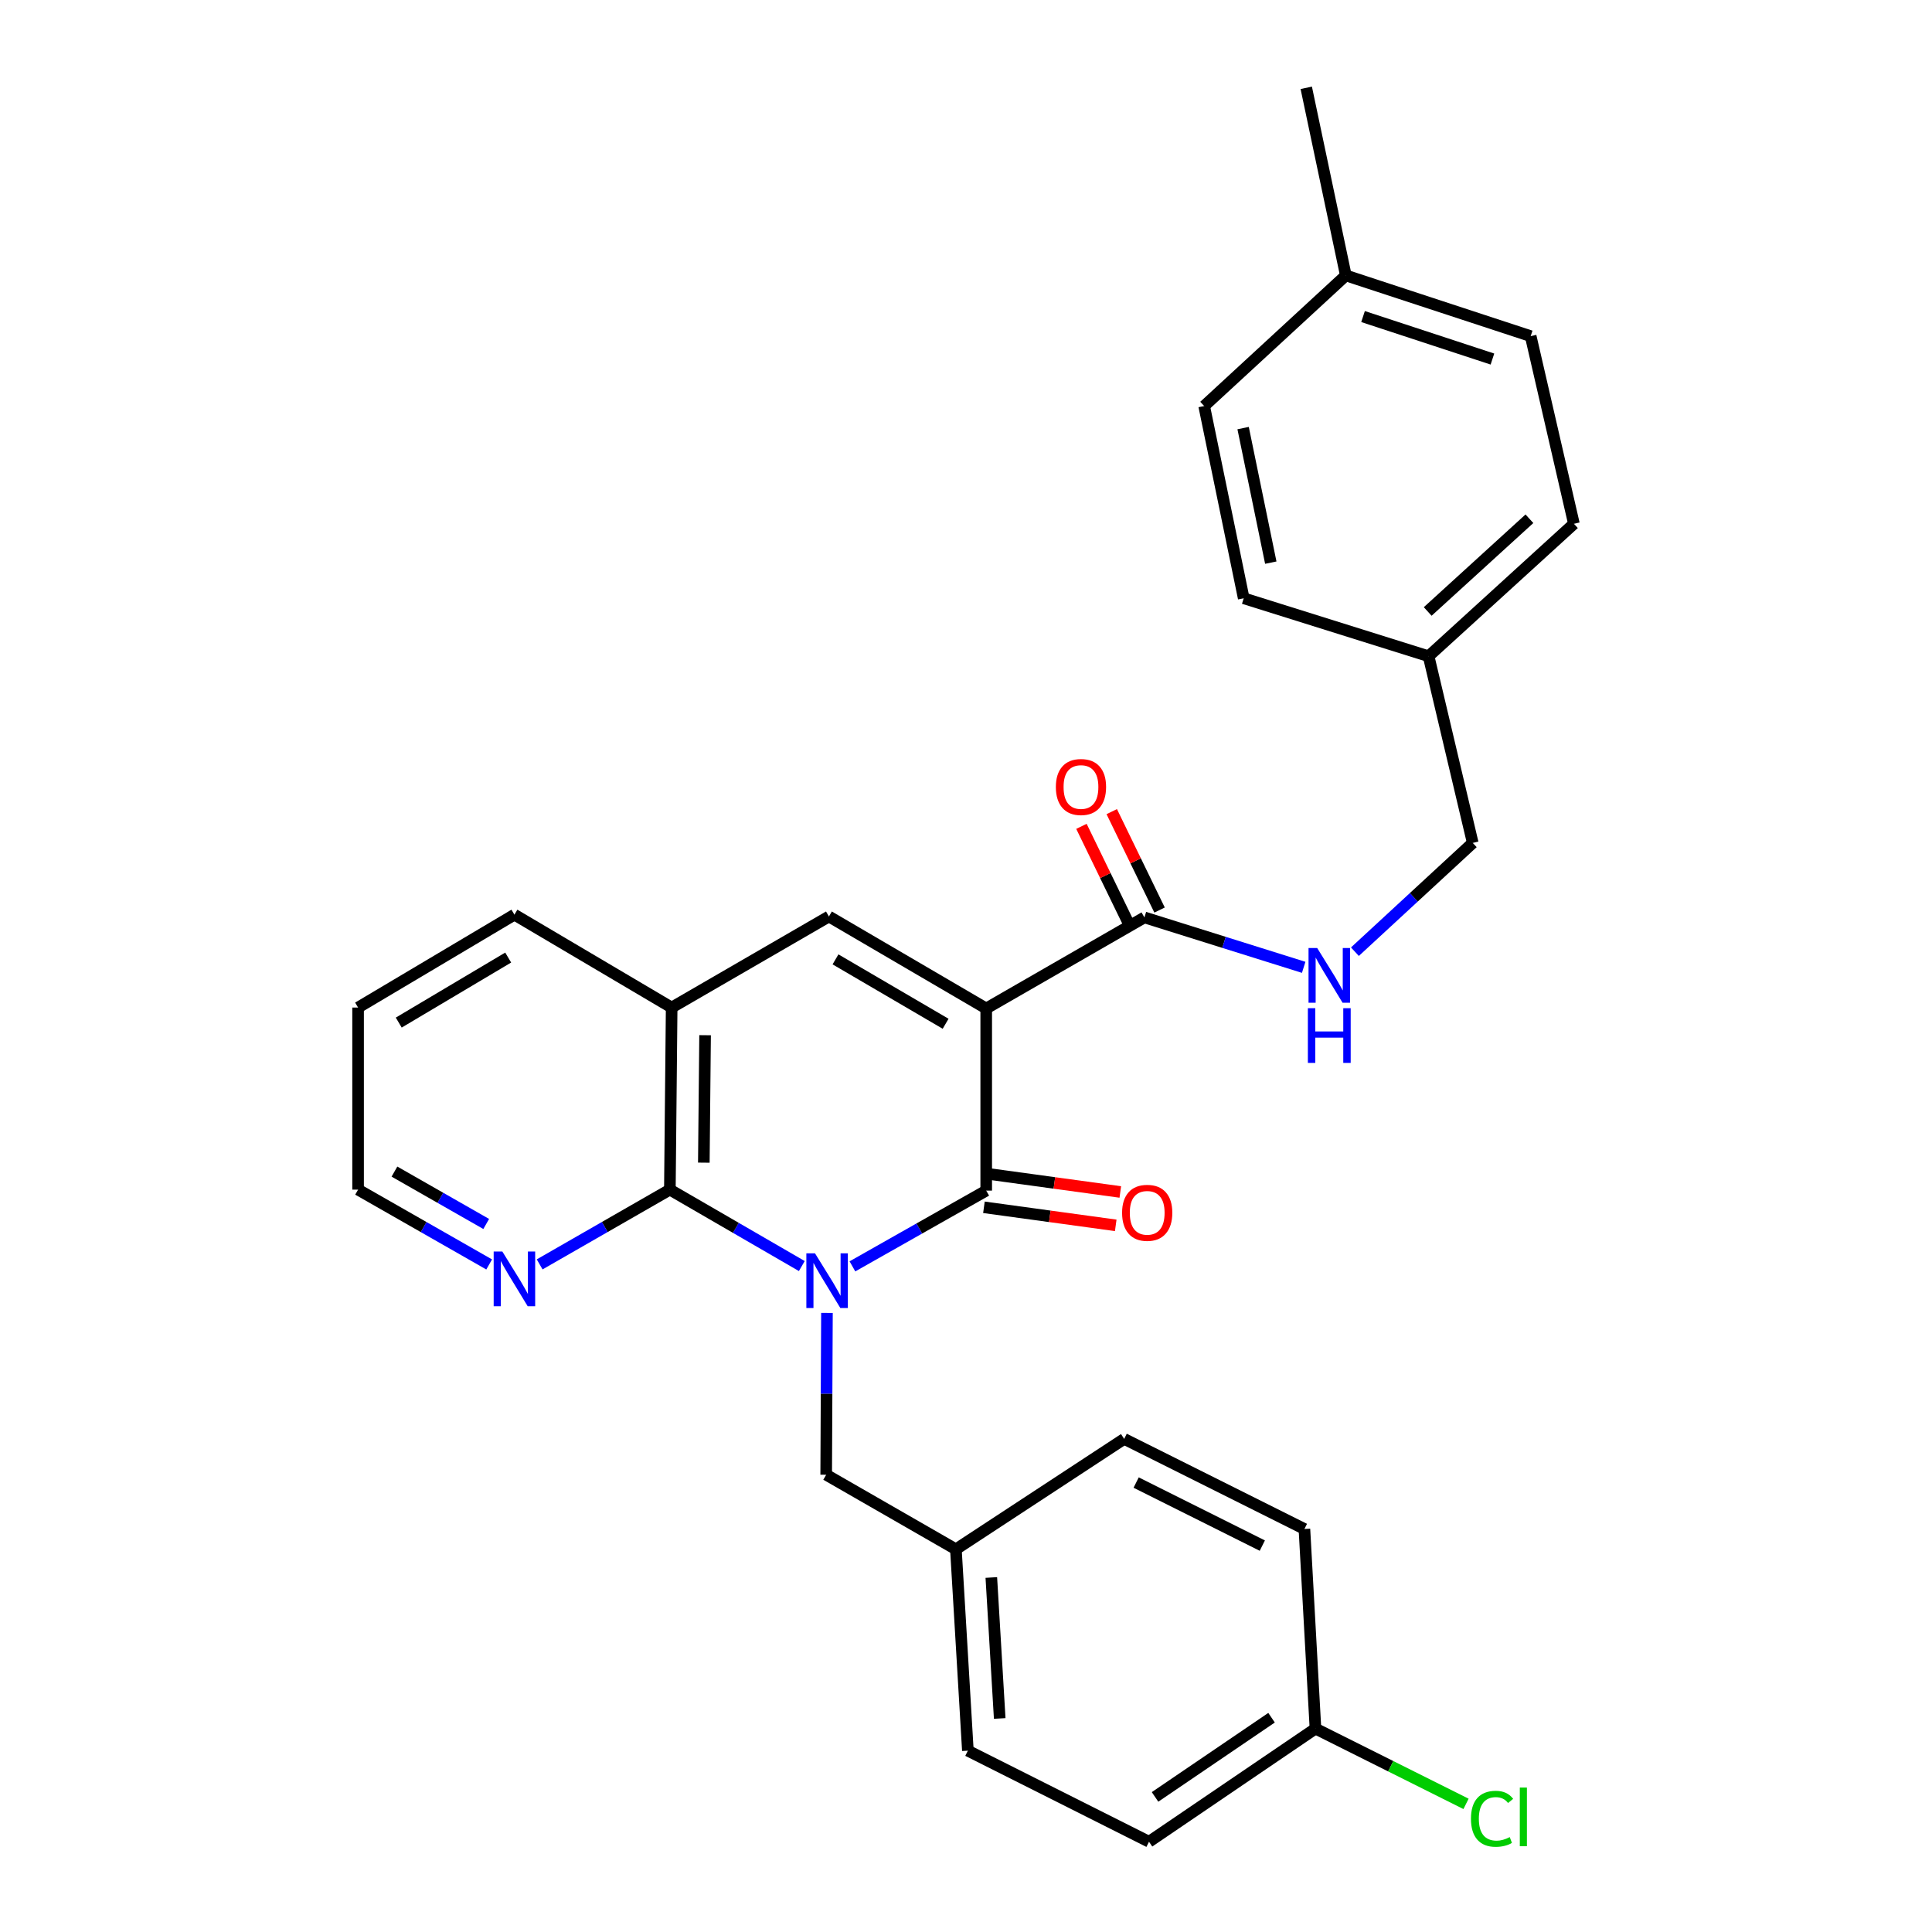 <?xml version='1.0' encoding='iso-8859-1'?>
<svg version='1.1' baseProfile='full'
              xmlns='http://www.w3.org/2000/svg'
                      xmlns:rdkit='http://www.rdkit.org/xml'
                      xmlns:xlink='http://www.w3.org/1999/xlink'
                  xml:space='preserve'
width='1000px' height='1000px' viewBox='0 0 1000 1000'>
<!-- END OF HEADER -->
<rect style='opacity:1.0;fill:#FFFFFF;stroke:none' width='1000' height='1000' x='0' y='0'> </rect>
<path class='bond-1' d='M 441.214,655.468 L 475.839,635.863' style='fill:none;fill-rule:evenodd;stroke:#0000FF;stroke-width:6px;stroke-linecap:butt;stroke-linejoin:miter;stroke-opacity:1' />
<path class='bond-1' d='M 475.839,635.863 L 510.464,616.257' style='fill:none;fill-rule:evenodd;stroke:#000000;stroke-width:6px;stroke-linecap:butt;stroke-linejoin:miter;stroke-opacity:1' />
<path class='bond-2' d='M 415.017,655.308 L 380.869,635.53' style='fill:none;fill-rule:evenodd;stroke:#0000FF;stroke-width:6px;stroke-linecap:butt;stroke-linejoin:miter;stroke-opacity:1' />
<path class='bond-2' d='M 380.869,635.53 L 346.722,615.753' style='fill:none;fill-rule:evenodd;stroke:#000000;stroke-width:6px;stroke-linecap:butt;stroke-linejoin:miter;stroke-opacity:1' />
<path class='bond-6' d='M 428.03,679.56 L 427.832,721.443' style='fill:none;fill-rule:evenodd;stroke:#0000FF;stroke-width:6px;stroke-linecap:butt;stroke-linejoin:miter;stroke-opacity:1' />
<path class='bond-6' d='M 427.832,721.443 L 427.634,763.325' style='fill:none;fill-rule:evenodd;stroke:#000000;stroke-width:6px;stroke-linecap:butt;stroke-linejoin:miter;stroke-opacity:1' />
<path class='bond-0' d='M 510.464,521.984 L 510.464,616.257' style='fill:none;fill-rule:evenodd;stroke:#000000;stroke-width:6px;stroke-linecap:butt;stroke-linejoin:miter;stroke-opacity:1' />
<path class='bond-4' d='M 510.464,521.984 L 592.345,474.847' style='fill:none;fill-rule:evenodd;stroke:#000000;stroke-width:6px;stroke-linecap:butt;stroke-linejoin:miter;stroke-opacity:1' />
<path class='bond-29' d='M 510.464,521.984 L 429.048,474.373' style='fill:none;fill-rule:evenodd;stroke:#000000;stroke-width:6px;stroke-linecap:butt;stroke-linejoin:miter;stroke-opacity:1' />
<path class='bond-29' d='M 489.448,529.897 L 432.457,496.569' style='fill:none;fill-rule:evenodd;stroke:#000000;stroke-width:6px;stroke-linecap:butt;stroke-linejoin:miter;stroke-opacity:1' />
<path class='bond-9' d='M 509.281,624.896 L 543.392,629.569' style='fill:none;fill-rule:evenodd;stroke:#000000;stroke-width:6px;stroke-linecap:butt;stroke-linejoin:miter;stroke-opacity:1' />
<path class='bond-9' d='M 543.392,629.569 L 577.503,634.241' style='fill:none;fill-rule:evenodd;stroke:#FF0000;stroke-width:6px;stroke-linecap:butt;stroke-linejoin:miter;stroke-opacity:1' />
<path class='bond-9' d='M 511.647,607.618 L 545.758,612.29' style='fill:none;fill-rule:evenodd;stroke:#000000;stroke-width:6px;stroke-linecap:butt;stroke-linejoin:miter;stroke-opacity:1' />
<path class='bond-9' d='M 545.758,612.29 L 579.869,616.962' style='fill:none;fill-rule:evenodd;stroke:#FF0000;stroke-width:6px;stroke-linecap:butt;stroke-linejoin:miter;stroke-opacity:1' />
<path class='bond-5' d='M 346.722,615.753 L 347.652,521.509' style='fill:none;fill-rule:evenodd;stroke:#000000;stroke-width:6px;stroke-linecap:butt;stroke-linejoin:miter;stroke-opacity:1' />
<path class='bond-5' d='M 364.3,601.789 L 364.951,535.818' style='fill:none;fill-rule:evenodd;stroke:#000000;stroke-width:6px;stroke-linecap:butt;stroke-linejoin:miter;stroke-opacity:1' />
<path class='bond-7' d='M 346.722,615.753 L 313.023,635.098' style='fill:none;fill-rule:evenodd;stroke:#000000;stroke-width:6px;stroke-linecap:butt;stroke-linejoin:miter;stroke-opacity:1' />
<path class='bond-7' d='M 313.023,635.098 L 279.324,654.443' style='fill:none;fill-rule:evenodd;stroke:#0000FF;stroke-width:6px;stroke-linecap:butt;stroke-linejoin:miter;stroke-opacity:1' />
<path class='bond-3' d='M 429.048,474.373 L 347.652,521.509' style='fill:none;fill-rule:evenodd;stroke:#000000;stroke-width:6px;stroke-linecap:butt;stroke-linejoin:miter;stroke-opacity:1' />
<path class='bond-8' d='M 592.345,474.847 L 633.565,487.769' style='fill:none;fill-rule:evenodd;stroke:#000000;stroke-width:6px;stroke-linecap:butt;stroke-linejoin:miter;stroke-opacity:1' />
<path class='bond-8' d='M 633.565,487.769 L 674.786,500.691' style='fill:none;fill-rule:evenodd;stroke:#0000FF;stroke-width:6px;stroke-linecap:butt;stroke-linejoin:miter;stroke-opacity:1' />
<path class='bond-10' d='M 600.188,471.036 L 587.812,445.566' style='fill:none;fill-rule:evenodd;stroke:#000000;stroke-width:6px;stroke-linecap:butt;stroke-linejoin:miter;stroke-opacity:1' />
<path class='bond-10' d='M 587.812,445.566 L 575.437,420.095' style='fill:none;fill-rule:evenodd;stroke:#FF0000;stroke-width:6px;stroke-linecap:butt;stroke-linejoin:miter;stroke-opacity:1' />
<path class='bond-10' d='M 584.502,478.658 L 572.126,453.187' style='fill:none;fill-rule:evenodd;stroke:#000000;stroke-width:6px;stroke-linecap:butt;stroke-linejoin:miter;stroke-opacity:1' />
<path class='bond-10' d='M 572.126,453.187 L 559.75,427.716' style='fill:none;fill-rule:evenodd;stroke:#FF0000;stroke-width:6px;stroke-linecap:butt;stroke-linejoin:miter;stroke-opacity:1' />
<path class='bond-25' d='M 347.652,521.509 L 266.265,473.423' style='fill:none;fill-rule:evenodd;stroke:#000000;stroke-width:6px;stroke-linecap:butt;stroke-linejoin:miter;stroke-opacity:1' />
<path class='bond-11' d='M 427.634,763.325 L 494.768,801.906' style='fill:none;fill-rule:evenodd;stroke:#000000;stroke-width:6px;stroke-linecap:butt;stroke-linejoin:miter;stroke-opacity:1' />
<path class='bond-26' d='M 253.196,654.481 L 219.269,635.117' style='fill:none;fill-rule:evenodd;stroke:#0000FF;stroke-width:6px;stroke-linecap:butt;stroke-linejoin:miter;stroke-opacity:1' />
<path class='bond-26' d='M 219.269,635.117 L 185.343,615.753' style='fill:none;fill-rule:evenodd;stroke:#000000;stroke-width:6px;stroke-linecap:butt;stroke-linejoin:miter;stroke-opacity:1' />
<path class='bond-26' d='M 251.663,633.525 L 227.914,619.97' style='fill:none;fill-rule:evenodd;stroke:#0000FF;stroke-width:6px;stroke-linecap:butt;stroke-linejoin:miter;stroke-opacity:1' />
<path class='bond-26' d='M 227.914,619.97 L 204.166,606.416' style='fill:none;fill-rule:evenodd;stroke:#000000;stroke-width:6px;stroke-linecap:butt;stroke-linejoin:miter;stroke-opacity:1' />
<path class='bond-12' d='M 701.299,492.595 L 731.794,464.44' style='fill:none;fill-rule:evenodd;stroke:#0000FF;stroke-width:6px;stroke-linecap:butt;stroke-linejoin:miter;stroke-opacity:1' />
<path class='bond-12' d='M 731.794,464.44 L 762.288,436.285' style='fill:none;fill-rule:evenodd;stroke:#000000;stroke-width:6px;stroke-linecap:butt;stroke-linejoin:miter;stroke-opacity:1' />
<path class='bond-17' d='M 494.768,801.906 L 581.871,744.77' style='fill:none;fill-rule:evenodd;stroke:#000000;stroke-width:6px;stroke-linecap:butt;stroke-linejoin:miter;stroke-opacity:1' />
<path class='bond-18' d='M 494.768,801.906 L 500.969,906.149' style='fill:none;fill-rule:evenodd;stroke:#000000;stroke-width:6px;stroke-linecap:butt;stroke-linejoin:miter;stroke-opacity:1' />
<path class='bond-18' d='M 513.107,816.507 L 517.448,889.477' style='fill:none;fill-rule:evenodd;stroke:#000000;stroke-width:6px;stroke-linecap:butt;stroke-linejoin:miter;stroke-opacity:1' />
<path class='bond-14' d='M 762.288,436.285 L 739.442,339.668' style='fill:none;fill-rule:evenodd;stroke:#000000;stroke-width:6px;stroke-linecap:butt;stroke-linejoin:miter;stroke-opacity:1' />
<path class='bond-13' d='M 680.882,894.726 L 594.728,953.285' style='fill:none;fill-rule:evenodd;stroke:#000000;stroke-width:6px;stroke-linecap:butt;stroke-linejoin:miter;stroke-opacity:1' />
<path class='bond-13' d='M 658.155,889.086 L 597.848,930.078' style='fill:none;fill-rule:evenodd;stroke:#000000;stroke-width:6px;stroke-linecap:butt;stroke-linejoin:miter;stroke-opacity:1' />
<path class='bond-15' d='M 680.882,894.726 L 719.847,914.204' style='fill:none;fill-rule:evenodd;stroke:#000000;stroke-width:6px;stroke-linecap:butt;stroke-linejoin:miter;stroke-opacity:1' />
<path class='bond-15' d='M 719.847,914.204 L 758.812,933.683' style='fill:none;fill-rule:evenodd;stroke:#00CC00;stroke-width:6px;stroke-linecap:butt;stroke-linejoin:miter;stroke-opacity:1' />
<path class='bond-30' d='M 680.882,894.726 L 675.166,791.403' style='fill:none;fill-rule:evenodd;stroke:#000000;stroke-width:6px;stroke-linecap:butt;stroke-linejoin:miter;stroke-opacity:1' />
<path class='bond-21' d='M 739.442,339.668 L 643.745,309.661' style='fill:none;fill-rule:evenodd;stroke:#000000;stroke-width:6px;stroke-linecap:butt;stroke-linejoin:miter;stroke-opacity:1' />
<path class='bond-22' d='M 739.442,339.668 L 814.657,271.109' style='fill:none;fill-rule:evenodd;stroke:#000000;stroke-width:6px;stroke-linecap:butt;stroke-linejoin:miter;stroke-opacity:1' />
<path class='bond-22' d='M 738.976,316.495 L 791.626,268.504' style='fill:none;fill-rule:evenodd;stroke:#000000;stroke-width:6px;stroke-linecap:butt;stroke-linejoin:miter;stroke-opacity:1' />
<path class='bond-16' d='M 696.598,142.566 L 792.275,173.988' style='fill:none;fill-rule:evenodd;stroke:#000000;stroke-width:6px;stroke-linecap:butt;stroke-linejoin:miter;stroke-opacity:1' />
<path class='bond-16' d='M 705.508,163.849 L 772.482,185.844' style='fill:none;fill-rule:evenodd;stroke:#000000;stroke-width:6px;stroke-linecap:butt;stroke-linejoin:miter;stroke-opacity:1' />
<path class='bond-27' d='M 696.598,142.566 L 676.115,45.455' style='fill:none;fill-rule:evenodd;stroke:#000000;stroke-width:6px;stroke-linecap:butt;stroke-linejoin:miter;stroke-opacity:1' />
<path class='bond-32' d='M 696.598,142.566 L 623.282,210.166' style='fill:none;fill-rule:evenodd;stroke:#000000;stroke-width:6px;stroke-linecap:butt;stroke-linejoin:miter;stroke-opacity:1' />
<path class='bond-20' d='M 581.871,744.77 L 675.166,791.403' style='fill:none;fill-rule:evenodd;stroke:#000000;stroke-width:6px;stroke-linecap:butt;stroke-linejoin:miter;stroke-opacity:1' />
<path class='bond-20' d='M 588.068,767.365 L 653.374,800.008' style='fill:none;fill-rule:evenodd;stroke:#000000;stroke-width:6px;stroke-linecap:butt;stroke-linejoin:miter;stroke-opacity:1' />
<path class='bond-19' d='M 500.969,906.149 L 594.728,953.285' style='fill:none;fill-rule:evenodd;stroke:#000000;stroke-width:6px;stroke-linecap:butt;stroke-linejoin:miter;stroke-opacity:1' />
<path class='bond-23' d='M 643.745,309.661 L 623.282,210.166' style='fill:none;fill-rule:evenodd;stroke:#000000;stroke-width:6px;stroke-linecap:butt;stroke-linejoin:miter;stroke-opacity:1' />
<path class='bond-23' d='M 657.758,291.224 L 643.434,221.577' style='fill:none;fill-rule:evenodd;stroke:#000000;stroke-width:6px;stroke-linecap:butt;stroke-linejoin:miter;stroke-opacity:1' />
<path class='bond-24' d='M 814.657,271.109 L 792.275,173.988' style='fill:none;fill-rule:evenodd;stroke:#000000;stroke-width:6px;stroke-linecap:butt;stroke-linejoin:miter;stroke-opacity:1' />
<path class='bond-31' d='M 266.265,473.423 L 185.343,521.509' style='fill:none;fill-rule:evenodd;stroke:#000000;stroke-width:6px;stroke-linecap:butt;stroke-linejoin:miter;stroke-opacity:1' />
<path class='bond-31' d='M 263.036,495.629 L 206.391,529.289' style='fill:none;fill-rule:evenodd;stroke:#000000;stroke-width:6px;stroke-linecap:butt;stroke-linejoin:miter;stroke-opacity:1' />
<path class='bond-28' d='M 185.343,615.753 L 185.343,521.509' style='fill:none;fill-rule:evenodd;stroke:#000000;stroke-width:6px;stroke-linecap:butt;stroke-linejoin:miter;stroke-opacity:1' />
<path  class='atom-0' d='M 421.848 648.73
L 431.128 663.73
Q 432.048 665.21, 433.528 667.89
Q 435.008 670.57, 435.088 670.73
L 435.088 648.73
L 438.848 648.73
L 438.848 677.05
L 434.968 677.05
L 425.008 660.65
Q 423.848 658.73, 422.608 656.53
Q 421.408 654.33, 421.048 653.65
L 421.048 677.05
L 417.368 677.05
L 417.368 648.73
L 421.848 648.73
' fill='#0000FF'/>
<path  class='atom-8' d='M 260.005 647.78
L 269.285 662.78
Q 270.205 664.26, 271.685 666.94
Q 273.165 669.62, 273.245 669.78
L 273.245 647.78
L 277.005 647.78
L 277.005 676.1
L 273.125 676.1
L 263.165 659.7
Q 262.005 657.78, 260.765 655.58
Q 259.565 653.38, 259.205 652.7
L 259.205 676.1
L 255.525 676.1
L 255.525 647.78
L 260.005 647.78
' fill='#0000FF'/>
<path  class='atom-9' d='M 681.773 490.684
L 691.053 505.684
Q 691.973 507.164, 693.453 509.844
Q 694.933 512.524, 695.013 512.684
L 695.013 490.684
L 698.773 490.684
L 698.773 519.004
L 694.893 519.004
L 684.933 502.604
Q 683.773 500.684, 682.533 498.484
Q 681.333 496.284, 680.973 495.604
L 680.973 519.004
L 677.293 519.004
L 677.293 490.684
L 681.773 490.684
' fill='#0000FF'/>
<path  class='atom-9' d='M 676.953 521.836
L 680.793 521.836
L 680.793 533.876
L 695.273 533.876
L 695.273 521.836
L 699.113 521.836
L 699.113 550.156
L 695.273 550.156
L 695.273 537.076
L 680.793 537.076
L 680.793 550.156
L 676.953 550.156
L 676.953 521.836
' fill='#0000FF'/>
<path  class='atom-10' d='M 580.789 627.75
Q 580.789 620.95, 584.149 617.15
Q 587.509 613.35, 593.789 613.35
Q 600.069 613.35, 603.429 617.15
Q 606.789 620.95, 606.789 627.75
Q 606.789 634.63, 603.389 638.55
Q 599.989 642.43, 593.789 642.43
Q 587.549 642.43, 584.149 638.55
Q 580.789 634.67, 580.789 627.75
M 593.789 639.23
Q 598.109 639.23, 600.429 636.35
Q 602.789 633.43, 602.789 627.75
Q 602.789 622.19, 600.429 619.39
Q 598.109 616.55, 593.789 616.55
Q 589.469 616.55, 587.109 619.35
Q 584.789 622.15, 584.789 627.75
Q 584.789 633.47, 587.109 636.35
Q 589.469 639.23, 593.789 639.23
' fill='#FF0000'/>
<path  class='atom-11' d='M 546.509 407.347
Q 546.509 400.547, 549.869 396.747
Q 553.229 392.947, 559.509 392.947
Q 565.789 392.947, 569.149 396.747
Q 572.509 400.547, 572.509 407.347
Q 572.509 414.227, 569.109 418.147
Q 565.709 422.027, 559.509 422.027
Q 553.269 422.027, 549.869 418.147
Q 546.509 414.267, 546.509 407.347
M 559.509 418.827
Q 563.829 418.827, 566.149 415.947
Q 568.509 413.027, 568.509 407.347
Q 568.509 401.787, 566.149 398.987
Q 563.829 396.147, 559.509 396.147
Q 555.189 396.147, 552.829 398.947
Q 550.509 401.747, 550.509 407.347
Q 550.509 413.067, 552.829 415.947
Q 555.189 418.827, 559.509 418.827
' fill='#FF0000'/>
<path  class='atom-16' d='M 761.367 941.398
Q 761.367 934.358, 764.647 930.678
Q 767.967 926.958, 774.247 926.958
Q 780.087 926.958, 783.207 931.078
L 780.567 933.238
Q 778.287 930.238, 774.247 930.238
Q 769.967 930.238, 767.687 933.118
Q 765.447 935.958, 765.447 941.398
Q 765.447 946.998, 767.767 949.878
Q 770.127 952.758, 774.687 952.758
Q 777.807 952.758, 781.447 950.878
L 782.567 953.878
Q 781.087 954.838, 778.847 955.398
Q 776.607 955.958, 774.127 955.958
Q 767.967 955.958, 764.647 952.198
Q 761.367 948.438, 761.367 941.398
' fill='#00CC00'/>
<path  class='atom-16' d='M 786.647 925.238
L 790.327 925.238
L 790.327 955.598
L 786.647 955.598
L 786.647 925.238
' fill='#00CC00'/>
</svg>
